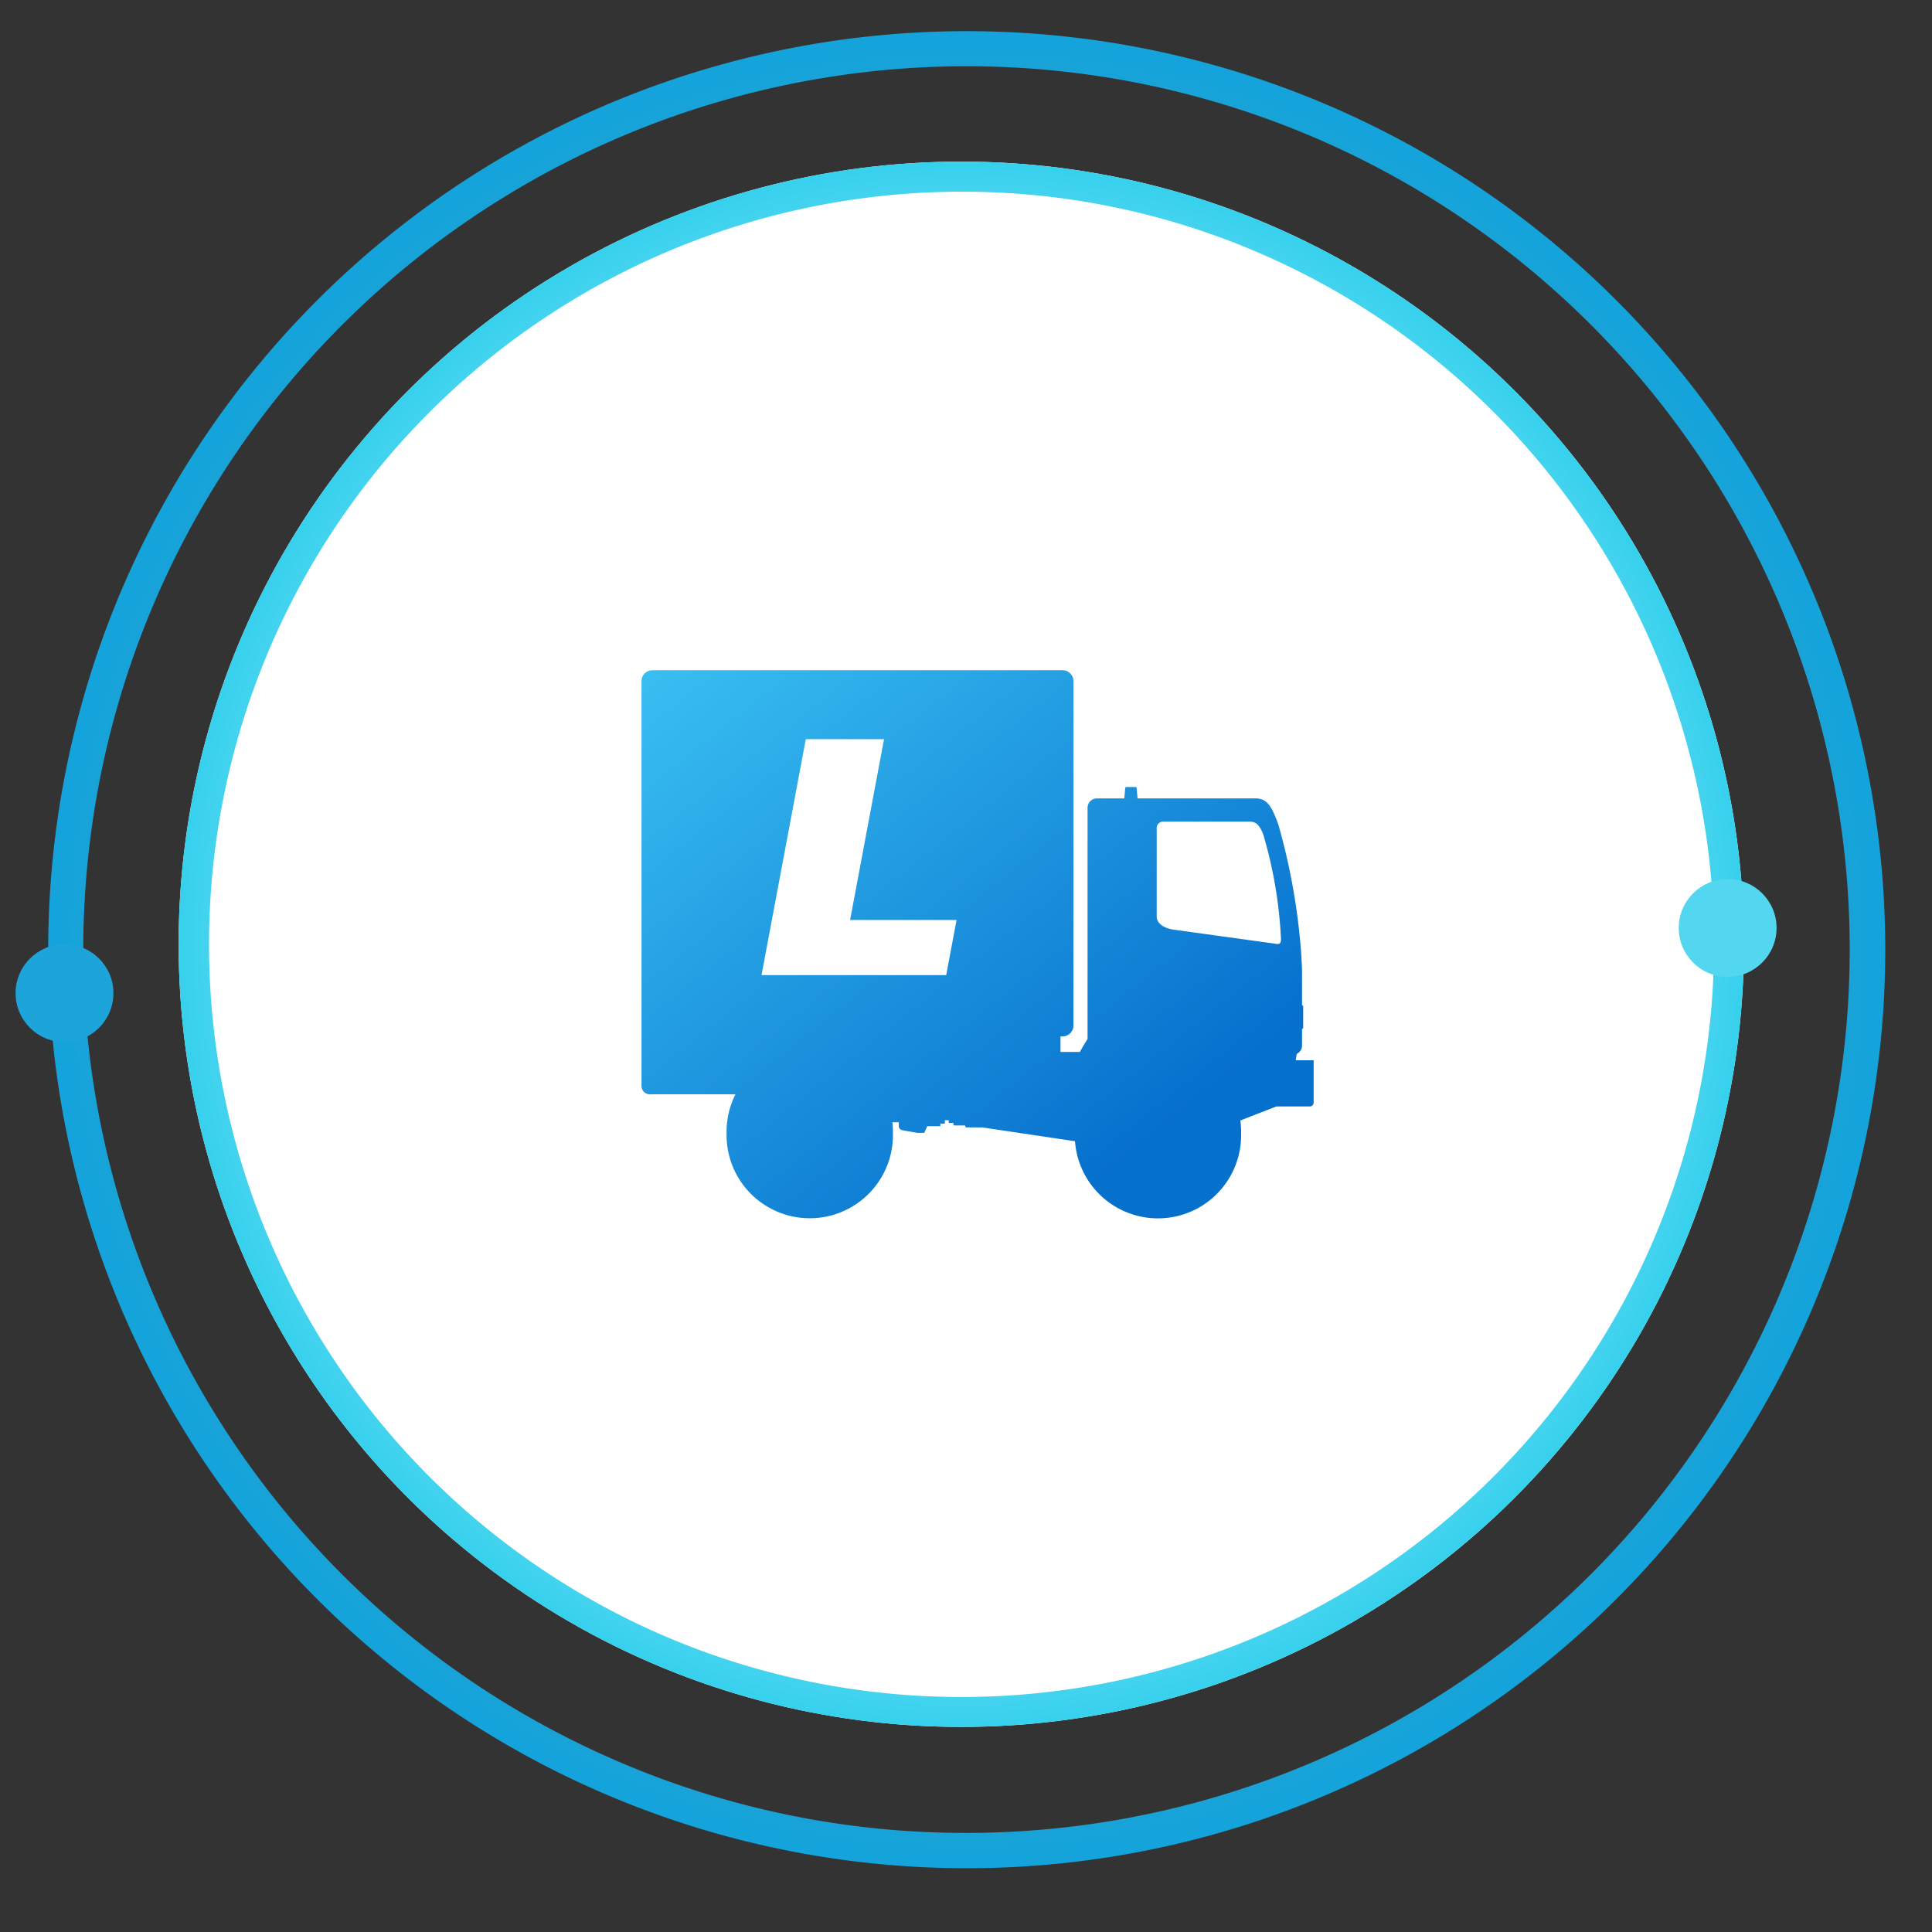 <svg xmlns="http://www.w3.org/2000/svg" xmlns:xlink="http://www.w3.org/1999/xlink" width="124" height="124" viewBox="0 0 124 124">
  <rect x="0" y="0" width="124" height="124" fill="#333333" stroke="none"/>
  <defs>
    <clipPath id="clip-path">
      <rect x="-1" y="-2" width="124" height="124" fill="none"/>
    </clipPath>
    <radialGradient id="radial-gradient" cx="0.5" cy="0.5" r="0.5" gradientUnits="objectBoundingBox">
      <stop offset="0" stop-color="#cbe4fc" stop-opacity="0"/>
      <stop offset="1" stop-color="#14a4db"/>
    </radialGradient>
    <linearGradient id="linear-gradient" x1="0.5" x2="0.5" y2="1" gradientUnits="objectBoundingBox">
      <stop offset="0" stop-color="#fff"/>
      <stop offset="1" stop-color="#fff"/>
    </linearGradient>
    <radialGradient id="radial-gradient-2" cx="0.5" cy="0.5" r="0.5" gradientUnits="objectBoundingBox">
      <stop offset="0" stop-color="#cbe4fc" stop-opacity="0"/>
      <stop offset="1" stop-color="#32d0ed"/>
    </radialGradient>
    <linearGradient id="linear-gradient-2" x1="0.8" y1="0.814" x2="0" gradientUnits="objectBoundingBox">
      <stop offset="0" stop-color="#0670cd"/>
      <stop offset="1" stop-color="#39bff2"/>
    </linearGradient>
  </defs>
  <g id="section4-box3-icon5" transform="translate(1 2)" clip-path="url(#clip-path)" style="isolation: isolate">
    <g id="组_80480" data-name="?80480" transform="translate(-425 -3310)">
      <g id="组_80479" data-name="?80479" transform="translate(425 3310)">
        <path id="椭圆_246" data-name="椭圆 246" d="M58.953,2.267A56.7,56.7,0,0,0,36.889,111.186,56.7,56.7,0,0,0,81.018,6.721,56.329,56.329,0,0,0,58.953,2.267m0-2.267A58.953,58.953,0,1,1,0,58.953,58.954,58.954,0,0,1,58.953,0Z" transform="translate(120 117.907) rotate(180)" fill="url(#radial-gradient)"/>
        <circle id="椭圆_270" data-name="椭圆 270" cx="3.14" cy="3.14" r="3.14" transform="translate(0 58.604)" fill="#1da4db"/>
        <g id="组_80478" data-name="?80478" transform="translate(10.465 8.372)">
          <g id="组_80477" data-name="?80477">
            <g id="组_80476" data-name="?80476">
              <g id="组_80474" data-name="?80474">
                <circle id="椭圆_271" data-name="椭圆 271" cx="50.232" cy="50.232" r="50.232" transform="translate(100.465 100.465) rotate(180)" fill="url(#linear-gradient)"/>
              </g>
              <g id="组_80475" data-name="?80475" transform="translate(100.465 100.465) rotate(180)">
                <path id="椭圆_246-2" data-name="椭圆 246" d="M50.232,1.932a48.314,48.314,0,0,0-18.8,92.806,48.313,48.313,0,0,0,37.6-89.011,48,48,0,0,0-18.8-3.795m0-1.932A50.232,50.232,0,1,1,0,50.232,50.232,50.232,0,0,1,50.232,0Z" transform="translate(100.465 100.465) rotate(180)" fill="url(#radial-gradient-2)"/>
              </g>
            </g>
            <circle id="椭圆_272" data-name="椭圆 272" cx="3.14" cy="3.14" r="3.14" transform="translate(96.279 46.046)" fill="#53d6f0"/>
          </g>
          <path id="路径_113515" data-name="路径 113515" d="M41.993,119.565l.066-.41a.6.6,0,0,0,.34-.536v-1.046a.152.152,0,0,0,.075-.128v-1.3a.152.152,0,0,0-.075-.128v-2.032c0-.3-.016-.682-.047-1.129h0c0-.1-.02-.329-.036-.51a40.7,40.7,0,0,0-1.442-7.925v0q-.032-.09-.065-.179h0q-.056-.151-.118-.3c-.306-.731-.594-1.185-1.267-1.185H31.843l-.06-.673a.067.067,0,0,0-.065-.059h-.6a.067.067,0,0,0-.065.059l-.06.673H29.228a.6.6,0,0,0-.594.594V118.2c-.17.257-.334.538-.491.831l-1.247,0v-1h.075a.707.707,0,0,0,.755-.641V95.171a.707.707,0,0,0-.755-.64H.762a.708.708,0,0,0-.756.64v26.047a.531.531,0,0,0,.518.531H6.036a5.315,5.315,0,0,0-.571,2.4c0,.036,0,.072,0,.108s0,.072,0,.108a5.339,5.339,0,0,0,10.678,0c0-.036,0-.072,0-.108s0-.072,0-.108a5.39,5.39,0,0,0-.035-.606h.41v.221a.28.28,0,0,0,.194.284l1,.176h.44l.193-.431h.841v-.164h.289v-.217h.249v.173h.3c0,.043,0,.071,0,.079,0,.086.067.085.067.085h.686c0,.131.1.125.1.125h1l5.951.886a5.338,5.338,0,0,0,10.662-.395c0-.036,0-.072,0-.108s0-.072,0-.108a5.39,5.39,0,0,0-.05-.72l2.309-.9h2.144a.253.253,0,0,0,.252-.252v-2.712H41.993ZM19.561,114.1H7.708L10.55,98.954h5.021L13.393,110.56h6.832Zm21.086-2.021-6.5-.9c-.693-.1-1.075-.459-1.075-.818V104.65a.4.4,0,0,1,.4-.4h5.58c.452,0,.645.3.85.795a28.243,28.243,0,0,1,1.146,6.735c0,.34-.125.348-.4.3Z" transform="translate(29.703 -61.886)" fill="url(#linear-gradient-2)"/>
        </g>
      </g>
    </g>
  </g>
</svg>
